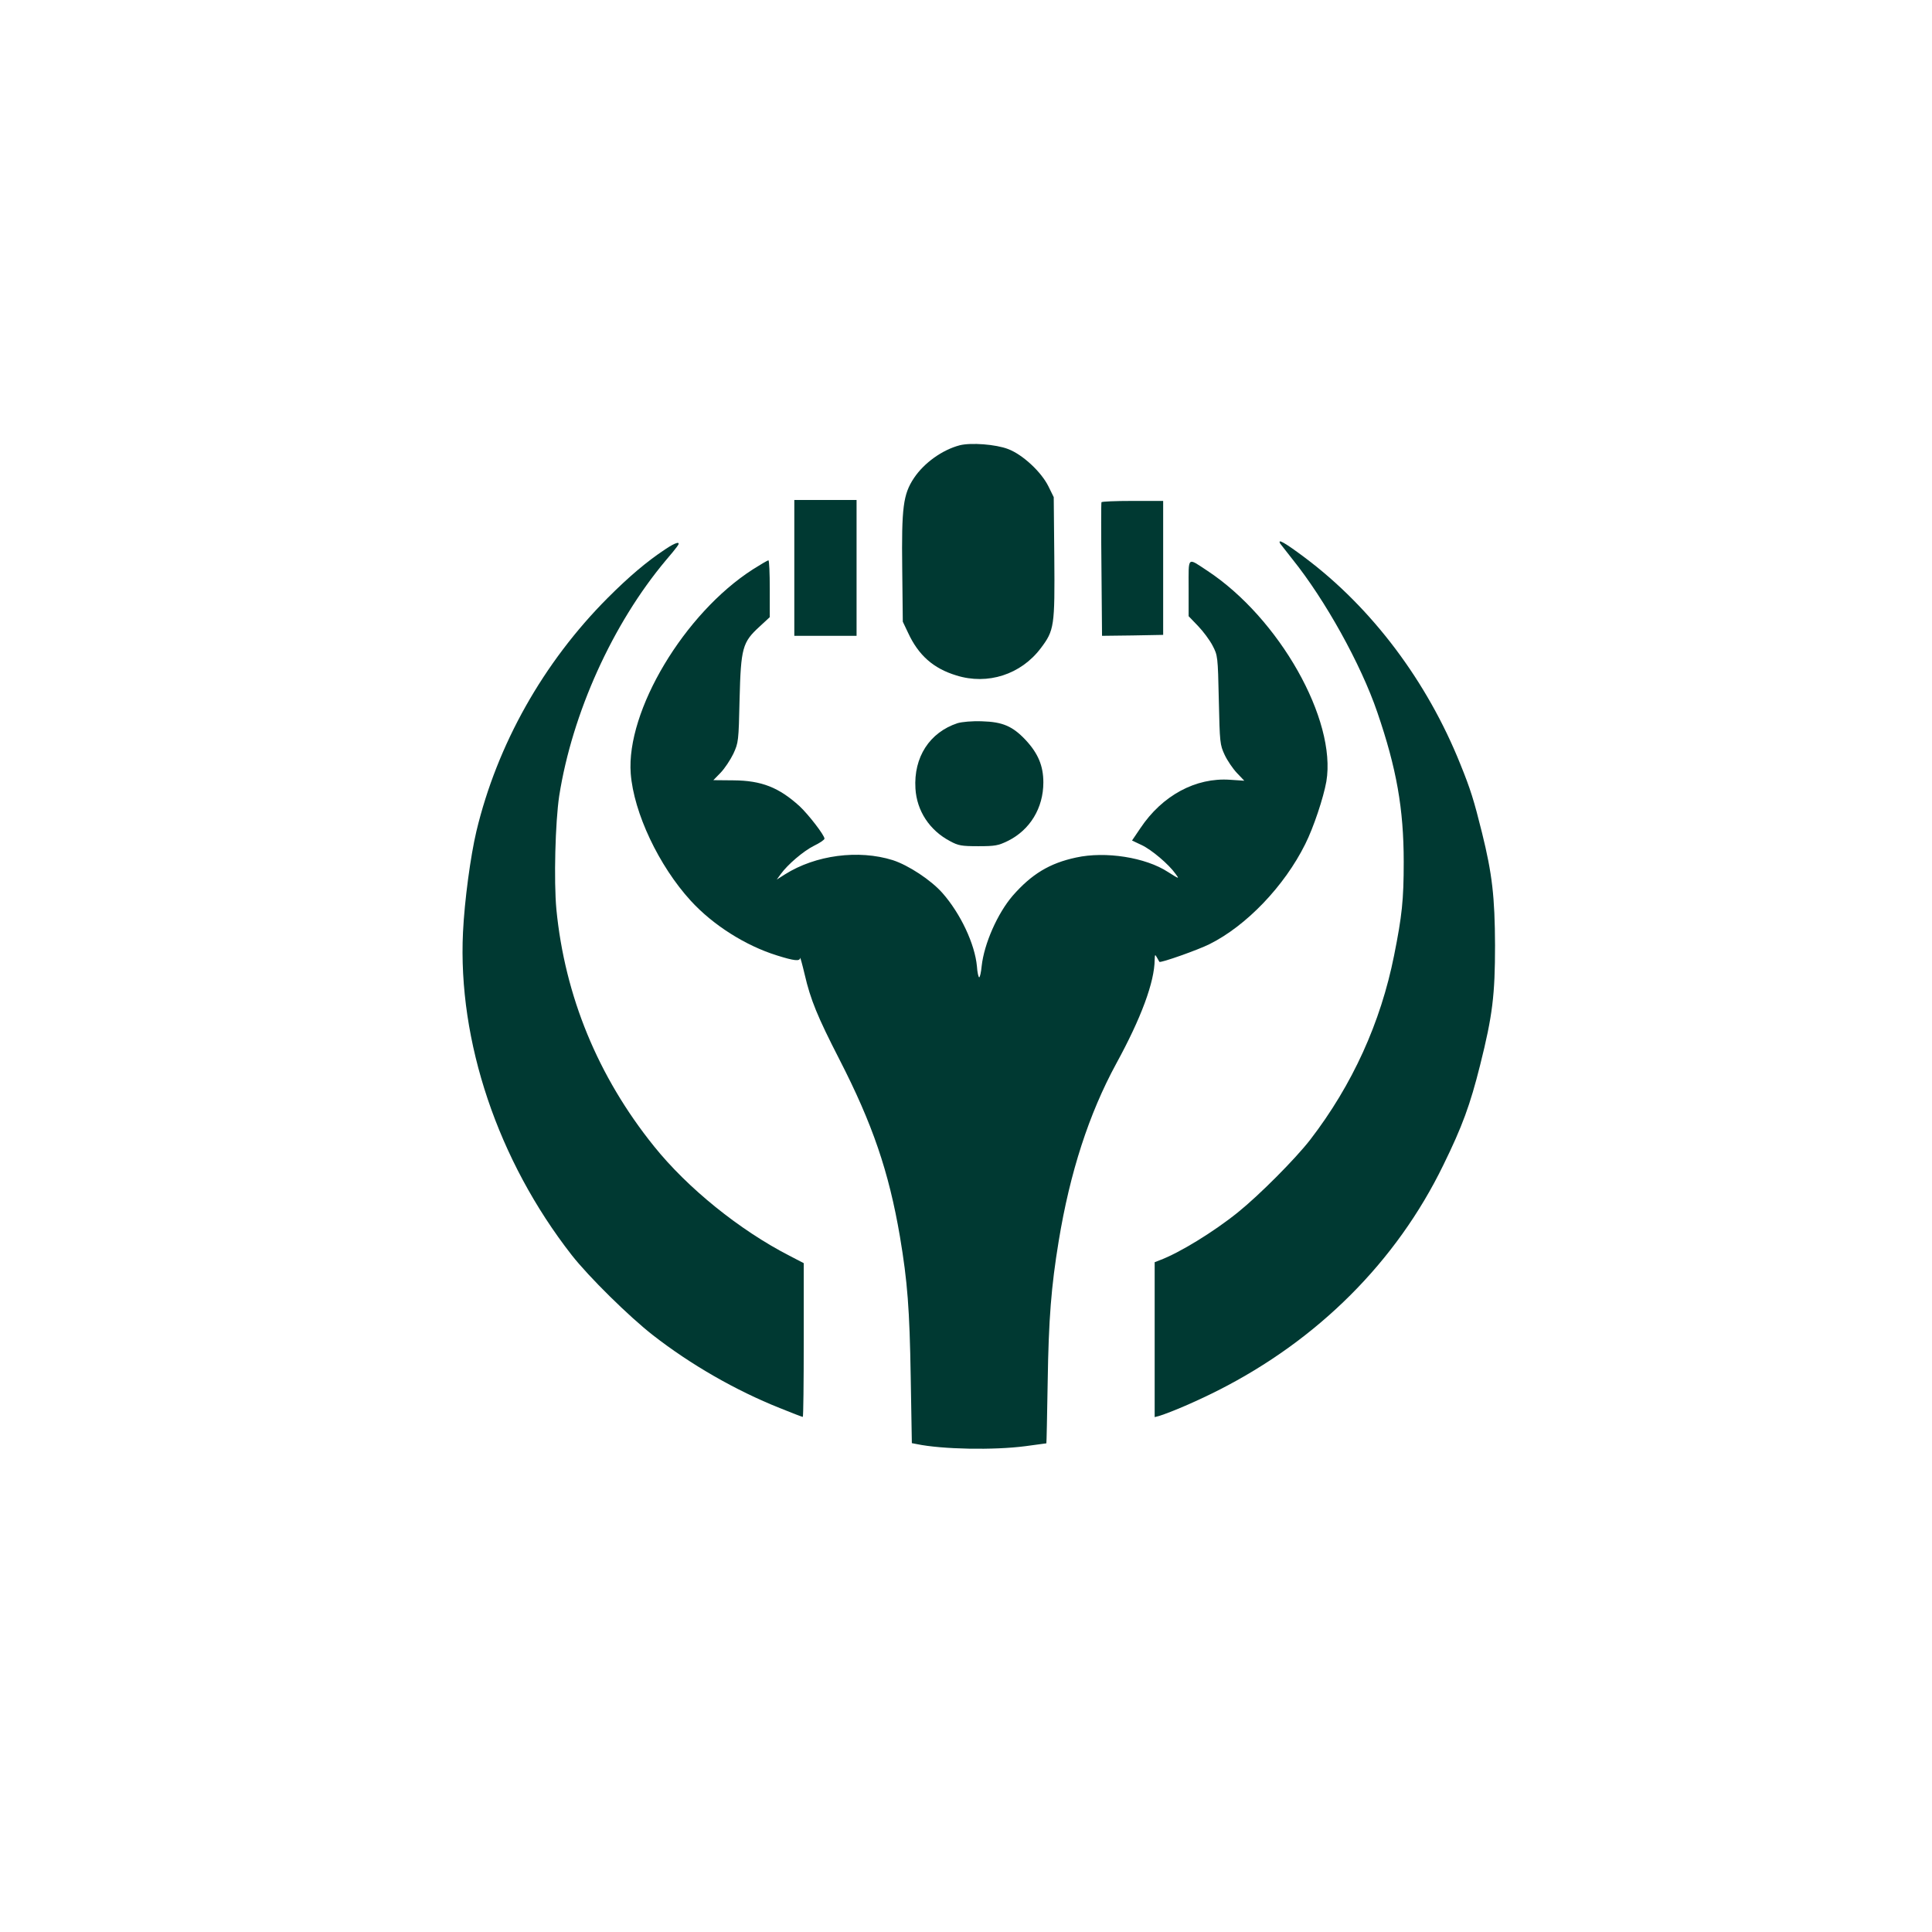 <?xml version="1.0" standalone="no"?>
<!DOCTYPE svg PUBLIC "-//W3C//DTD SVG 20010904//EN"
 "http://www.w3.org/TR/2001/REC-SVG-20010904/DTD/svg10.dtd">
<svg version="1.0" xmlns="http://www.w3.org/2000/svg"
 width="1024pt" height="1024pt" viewBox="0 0 1024 1024"
 preserveAspectRatio="xMidYMid meet">

<g transform="translate(0,1024) scale(0.1,-0.1)"
fill="#003932" stroke="none">
<path d="M5087 7880 c-92 -24 -189 -93 -243 -174 -57 -86 -66 -155 -62 -481
l3 -280 28 -59 c55 -119 134 -189 256 -226 166 -52 342 5 447 144 72 95 75
117 72 483 l-3 318 -28 57 c-38 77 -137 169 -214 198 -65 25 -196 35 -256 20z"/>
<path d="M4210 7230 l0 -360 165 0 165 0 0 360 0 360 -165 0 -165 0 0 -360z"/>
<path d="M5838 7578 c-2 -4 -2 -166 0 -358 l3 -350 162 2 162 3 0 355 0 355
-162 0 c-90 0 -164 -3 -165 -7z"/>
<path d="M3525 7328 c-98 -65 -191 -144 -304 -257 -341 -342 -586 -777 -696
-1237 -31 -131 -63 -367 -71 -535 -28 -578 185 -1210 576 -1711 90 -115 305
-327 431 -425 200 -156 439 -293 672 -386 64 -26 119 -47 122 -47 3 0 5 183 5
408 l0 407 -75 39 c-265 136 -541 359 -719 581 -297 369 -472 796 -517 1255
-14 151 -6 462 15 602 69 438 283 912 565 1248 26 30 52 62 59 72 25 32 -4 26
-63 -14z"/>
<path d="M6786 7358 c5 -7 34 -44 65 -83 172 -214 362 -555 449 -810 102 -297
140 -512 140 -793 0 -202 -9 -286 -51 -496 -71 -356 -221 -686 -444 -976 -78
-101 -270 -294 -383 -385 -130 -105 -312 -216 -414 -254 l-28 -11 0 -410 0
-411 23 6 c67 21 197 77 312 135 530 268 946 683 1195 1195 100 204 142 318
195 530 66 263 79 372 79 635 -1 256 -15 378 -69 596 -43 173 -61 231 -115
364 -176 439 -468 827 -822 1093 -108 81 -150 105 -132 75z"/>
<path d="M3990 7222 c-363 -233 -672 -750 -647 -1082 16 -208 149 -489 318
-674 118 -129 290 -238 457 -290 92 -29 122 -32 123 -13 0 6 11 -33 24 -88 31
-134 68 -224 184 -450 175 -341 262 -594 321 -940 40 -238 51 -384 57 -742 l6
-352 26 -5 c134 -28 409 -33 576 -11 61 8 111 15 111 15 1 0 4 147 7 328 5
332 19 505 58 742 60 367 161 677 305 942 133 243 203 433 204 551 1 29 2 30
12 12 6 -11 12 -21 13 -23 6 -7 207 64 266 94 195 97 397 308 507 530 44 87
97 247 112 332 55 327 -250 866 -631 1117 -108 71 -99 79 -99 -92 l0 -149 50
-52 c27 -28 62 -75 77 -104 27 -52 28 -55 33 -288 5 -227 6 -237 31 -291 14
-30 44 -74 65 -96 l39 -41 -75 5 c-182 13 -360 -83 -476 -257 l-44 -65 51 -24
c53 -25 144 -102 180 -153 21 -28 20 -28 -40 10 -119 78 -332 111 -487 77
-141 -30 -236 -88 -336 -202 -81 -94 -152 -255 -165 -374 -3 -32 -9 -59 -13
-59 -4 0 -10 26 -12 58 -11 119 -87 280 -183 389 -61 69 -180 147 -263 174
-182 57 -409 27 -571 -75 l-44 -28 21 29 c37 51 120 122 176 150 31 15 56 32
56 38 0 18 -84 127 -132 172 -109 99 -201 136 -350 137 l-107 1 39 40 c21 22
51 67 67 100 27 59 28 65 33 290 7 271 15 301 106 384 l54 50 0 150 c0 83 -3
151 -7 151 -5 0 -42 -22 -83 -48z"/>
<path d="M5075 6407 c-148 -49 -233 -180 -223 -346 7 -119 75 -222 183 -279
44 -24 61 -27 150 -27 89 0 106 3 157 28 117 58 188 174 188 310 0 88 -28 154
-94 225 -69 73 -122 96 -231 99 -53 2 -106 -3 -130 -10z"/>
</g>
</svg>
